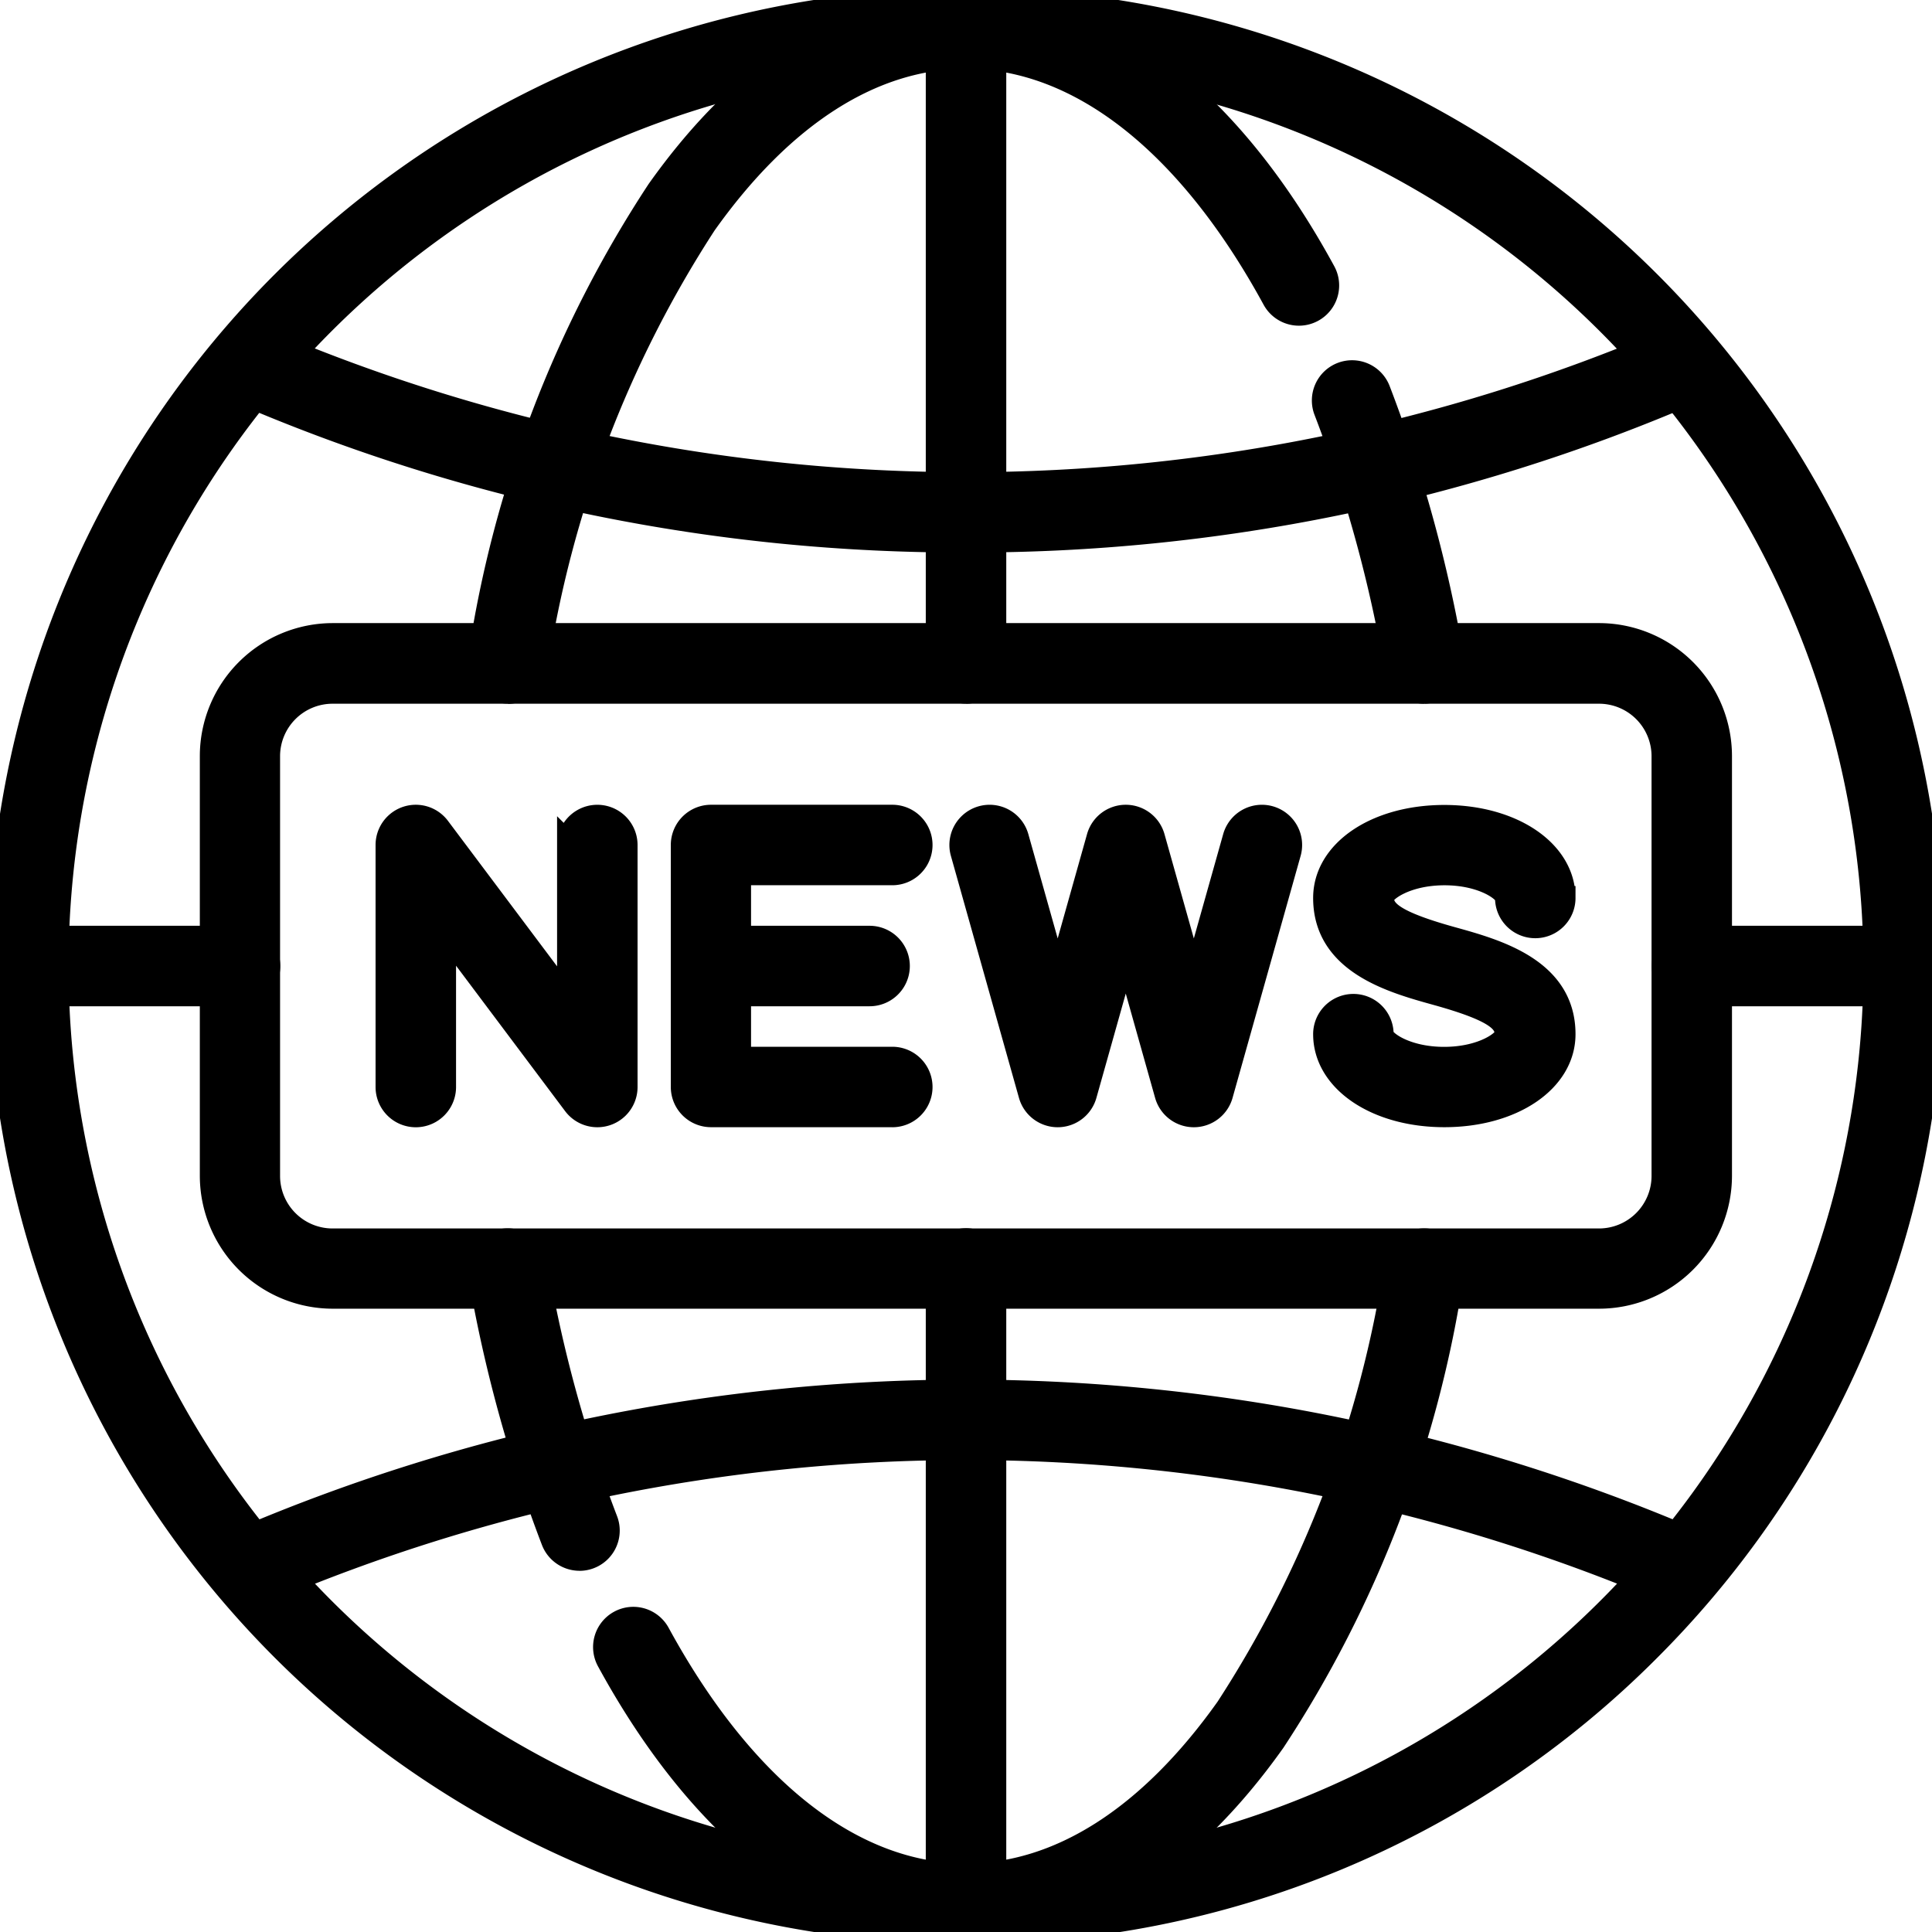 <svg id="icon_-_ニュース" data-name="icon - ニュース" xmlns="http://www.w3.org/2000/svg" xmlns:xlink="http://www.w3.org/1999/xlink" width="40.5" height="40.5" viewBox="0 0 40.5 40.5">
  <defs>
    <clipPath id="clip-path">
      <rect id="長方形_54" data-name="長方形 54" width="40.5" height="40.5" fill="none" stroke="#000" stroke-width="0.5"/>
    </clipPath>
  </defs>
  <g id="グループ_37" data-name="グループ 37" clip-path="url(#clip-path)">
    <path id="パス_27" data-name="パス 27" d="M20.25,40.5A20.25,20.25,0,0,1,5.931,5.932,20.25,20.25,0,1,1,34.569,34.57,20.117,20.117,0,0,1,20.25,40.5m0-39.313A19.063,19.063,0,1,0,39.313,20.251,19.085,19.085,0,0,0,20.25,1.188" transform="translate(0 -0.001)" stroke="#000" stroke-width="0.5"/>
    <path id="パス_28" data-name="パス 28" d="M109.994,495.9a.593.593,0,0,1-.234-.048,37.48,37.48,0,0,0-29.416,0,.593.593,0,1,1-.469-1.09,38.667,38.667,0,0,1,30.353,0,.593.593,0,0,1-.235,1.138" transform="translate(-74.799 -462.489)" stroke="#000" stroke-width="0.5"/>
    <path id="パス_29" data-name="パス 29" d="M592.882,332.521h-4.439a.593.593,0,0,1,0-1.187h4.439a.593.593,0,0,1,0,1.187" transform="translate(-552.975 -311.677)" stroke="#000" stroke-width="0.5"/>
    <path id="パス_30" data-name="パス 30" d="M5.032,332.521H.593a.593.593,0,0,1,0-1.187H5.032a.593.593,0,0,1,0,1.187" transform="translate(0 -311.677)" stroke="#000" stroke-width="0.5"/>
    <path id="パス_31" data-name="パス 31" d="M331.926,452.716a.593.593,0,0,1-.593-.593V438.806a.593.593,0,0,1,1.187,0v13.316a.593.593,0,0,1-.593.593" transform="translate(-311.676 -412.216)" stroke="#000" stroke-width="0.5"/>
    <path id="パス_32" data-name="パス 32" d="M331.926,14.5a.593.593,0,0,1-.593-.593V.593a.593.593,0,0,1,1.187,0V13.909a.593.593,0,0,1-.593.593" transform="translate(-311.676)" stroke="#000" stroke-width="0.5"/>
    <path id="パス_33" data-name="パス 33" d="M95.056,123.74a38.188,38.188,0,0,1-15.18-3.1.593.593,0,0,1,.469-1.09,37.481,37.481,0,0,0,29.416,0,.593.593,0,0,1,.469,1.09,38.189,38.189,0,0,1-15.173,3.1" transform="translate(-74.8 -112.408)" stroke="#000" stroke-width="0.5"/>
    <path id="パス_34" data-name="パス 34" d="M171.511,444.895a.594.594,0,0,1-.553-.378,29.6,29.6,0,0,1-1.536-5.605.593.593,0,1,1,1.169-.205,28.4,28.4,0,0,0,1.473,5.38.594.594,0,0,1-.553.809" transform="translate(-159.363 -412.217)" stroke="#000" stroke-width="0.5"/>
    <path id="パス_35" data-name="パス 35" d="M221.352,452.718c-2.833,0-5.494-2.02-7.495-5.689a.593.593,0,0,1,1.042-.568c1.783,3.27,4.074,5.07,6.453,5.07,1.96,0,3.855-1.212,5.48-3.5a23.552,23.552,0,0,0,3.541-9.322.593.593,0,0,1,1.169.205,24.394,24.394,0,0,1-3.742,9.8c-1.857,2.619-4.087,4-6.448,4" transform="translate(-201.102 -412.218)" stroke="#000" stroke-width="0.5"/>
    <path id="パス_36" data-name="パス 36" d="M469.865,138.225a.593.593,0,0,1-.584-.491,28.387,28.387,0,0,0-1.48-5.4.593.593,0,1,1,1.105-.432,29.572,29.572,0,0,1,1.544,5.626.593.593,0,0,1-.482.687.6.6,0,0,1-.1.009" transform="translate(-440.01 -123.723)" stroke="#000" stroke-width="0.5"/>
    <path id="パス_37" data-name="パス 37" d="M170.008,14.5a.594.594,0,0,1-.585-.7A24.393,24.393,0,0,1,173.166,4c1.857-2.619,4.087-4,6.448-4,2.834,0,5.5,2.023,7.5,5.7a.593.593,0,1,1-1.042.568c-1.783-3.273-4.076-5.076-6.456-5.076-1.96,0-3.855,1.211-5.48,3.5a23.552,23.552,0,0,0-3.541,9.322.593.593,0,0,1-.584.491" transform="translate(-159.364 0)" stroke="#000" stroke-width="0.5"/>
    <path id="パス_38" data-name="パス 38" d="M103.9,238.32H77.354a2.539,2.539,0,0,1-2.536-2.536v-8.8a2.539,2.539,0,0,1,2.536-2.536H103.9a2.539,2.539,0,0,1,2.536,2.536v8.8a2.539,2.539,0,0,1-2.536,2.536m-26.55-12.682a1.351,1.351,0,0,0-1.35,1.35v8.8a1.351,1.351,0,0,0,1.35,1.35H103.9a1.352,1.352,0,0,0,1.35-1.35v-8.8a1.351,1.351,0,0,0-1.35-1.35Z" transform="translate(-70.379 -211.136)" stroke="#000" stroke-width="0.5"/>
    <path id="パス_39" data-name="パス 39" d="M245.55,294.841h-3.8a.593.593,0,0,1-.593-.593v-5.073a.593.593,0,0,1,.593-.593h3.8a.593.593,0,0,1,0,1.187h-3.211v3.886h3.211a.593.593,0,0,1,0,1.187" transform="translate(-226.845 -271.462)" stroke="#000" stroke-width="0.5"/>
    <path id="パス_40" data-name="パス 40" d="M247.588,332.521h-3.17a.593.593,0,0,1,0-1.187h3.17a.593.593,0,0,1,0,1.187" transform="translate(-229.359 -311.677)" stroke="#000" stroke-width="0.5"/>
    <path id="パス_41" data-name="パス 41" d="M141.34,294.84a.593.593,0,0,1-.475-.237l-2.737-3.649v3.293a.593.593,0,0,1-1.187,0v-5.073a.593.593,0,0,1,1.068-.356l2.737,3.649v-3.293a.593.593,0,0,1,1.187,0v5.073a.593.593,0,0,1-.593.593" transform="translate(-128.818 -271.46)" stroke="#000" stroke-width="0.5"/>
    <path id="パス_42" data-name="パス 42" d="M344.555,294.838a.593.593,0,0,1-.571-.433l-.856-3.042-.856,3.042a.593.593,0,0,1-1.142,0l-1.427-5.073a.593.593,0,1,1,1.142-.321l.856,3.042.856-3.042a.593.593,0,0,1,1.142,0l.856,3.042.856-3.042a.593.593,0,0,1,1.142.321l-1.427,5.073a.593.593,0,0,1-.571.433" transform="translate(-319.529 -271.458)" stroke="#000" stroke-width="0.5"/>
    <path id="パス_43" data-name="パス 43" d="M470.771,294.841c-1.423,0-2.5-.732-2.5-1.7a.593.593,0,0,1,1.187,0c0,.158.495.516,1.309.516s1.309-.359,1.309-.516c0-.283-.24-.514-1.468-.855-.931-.258-2.337-.649-2.337-2,0-.971,1.073-1.7,2.5-1.7s2.5.732,2.5,1.7a.593.593,0,0,1-1.187,0c0-.158-.495-.516-1.309-.516s-1.309.359-1.309.516c0,.283.24.514,1.468.855.931.258,2.337.649,2.337,2,0,.971-1.073,1.7-2.5,1.7" transform="translate(-440.494 -271.462)" stroke="#000" stroke-width="0.5"/>
  </g>
</svg>
